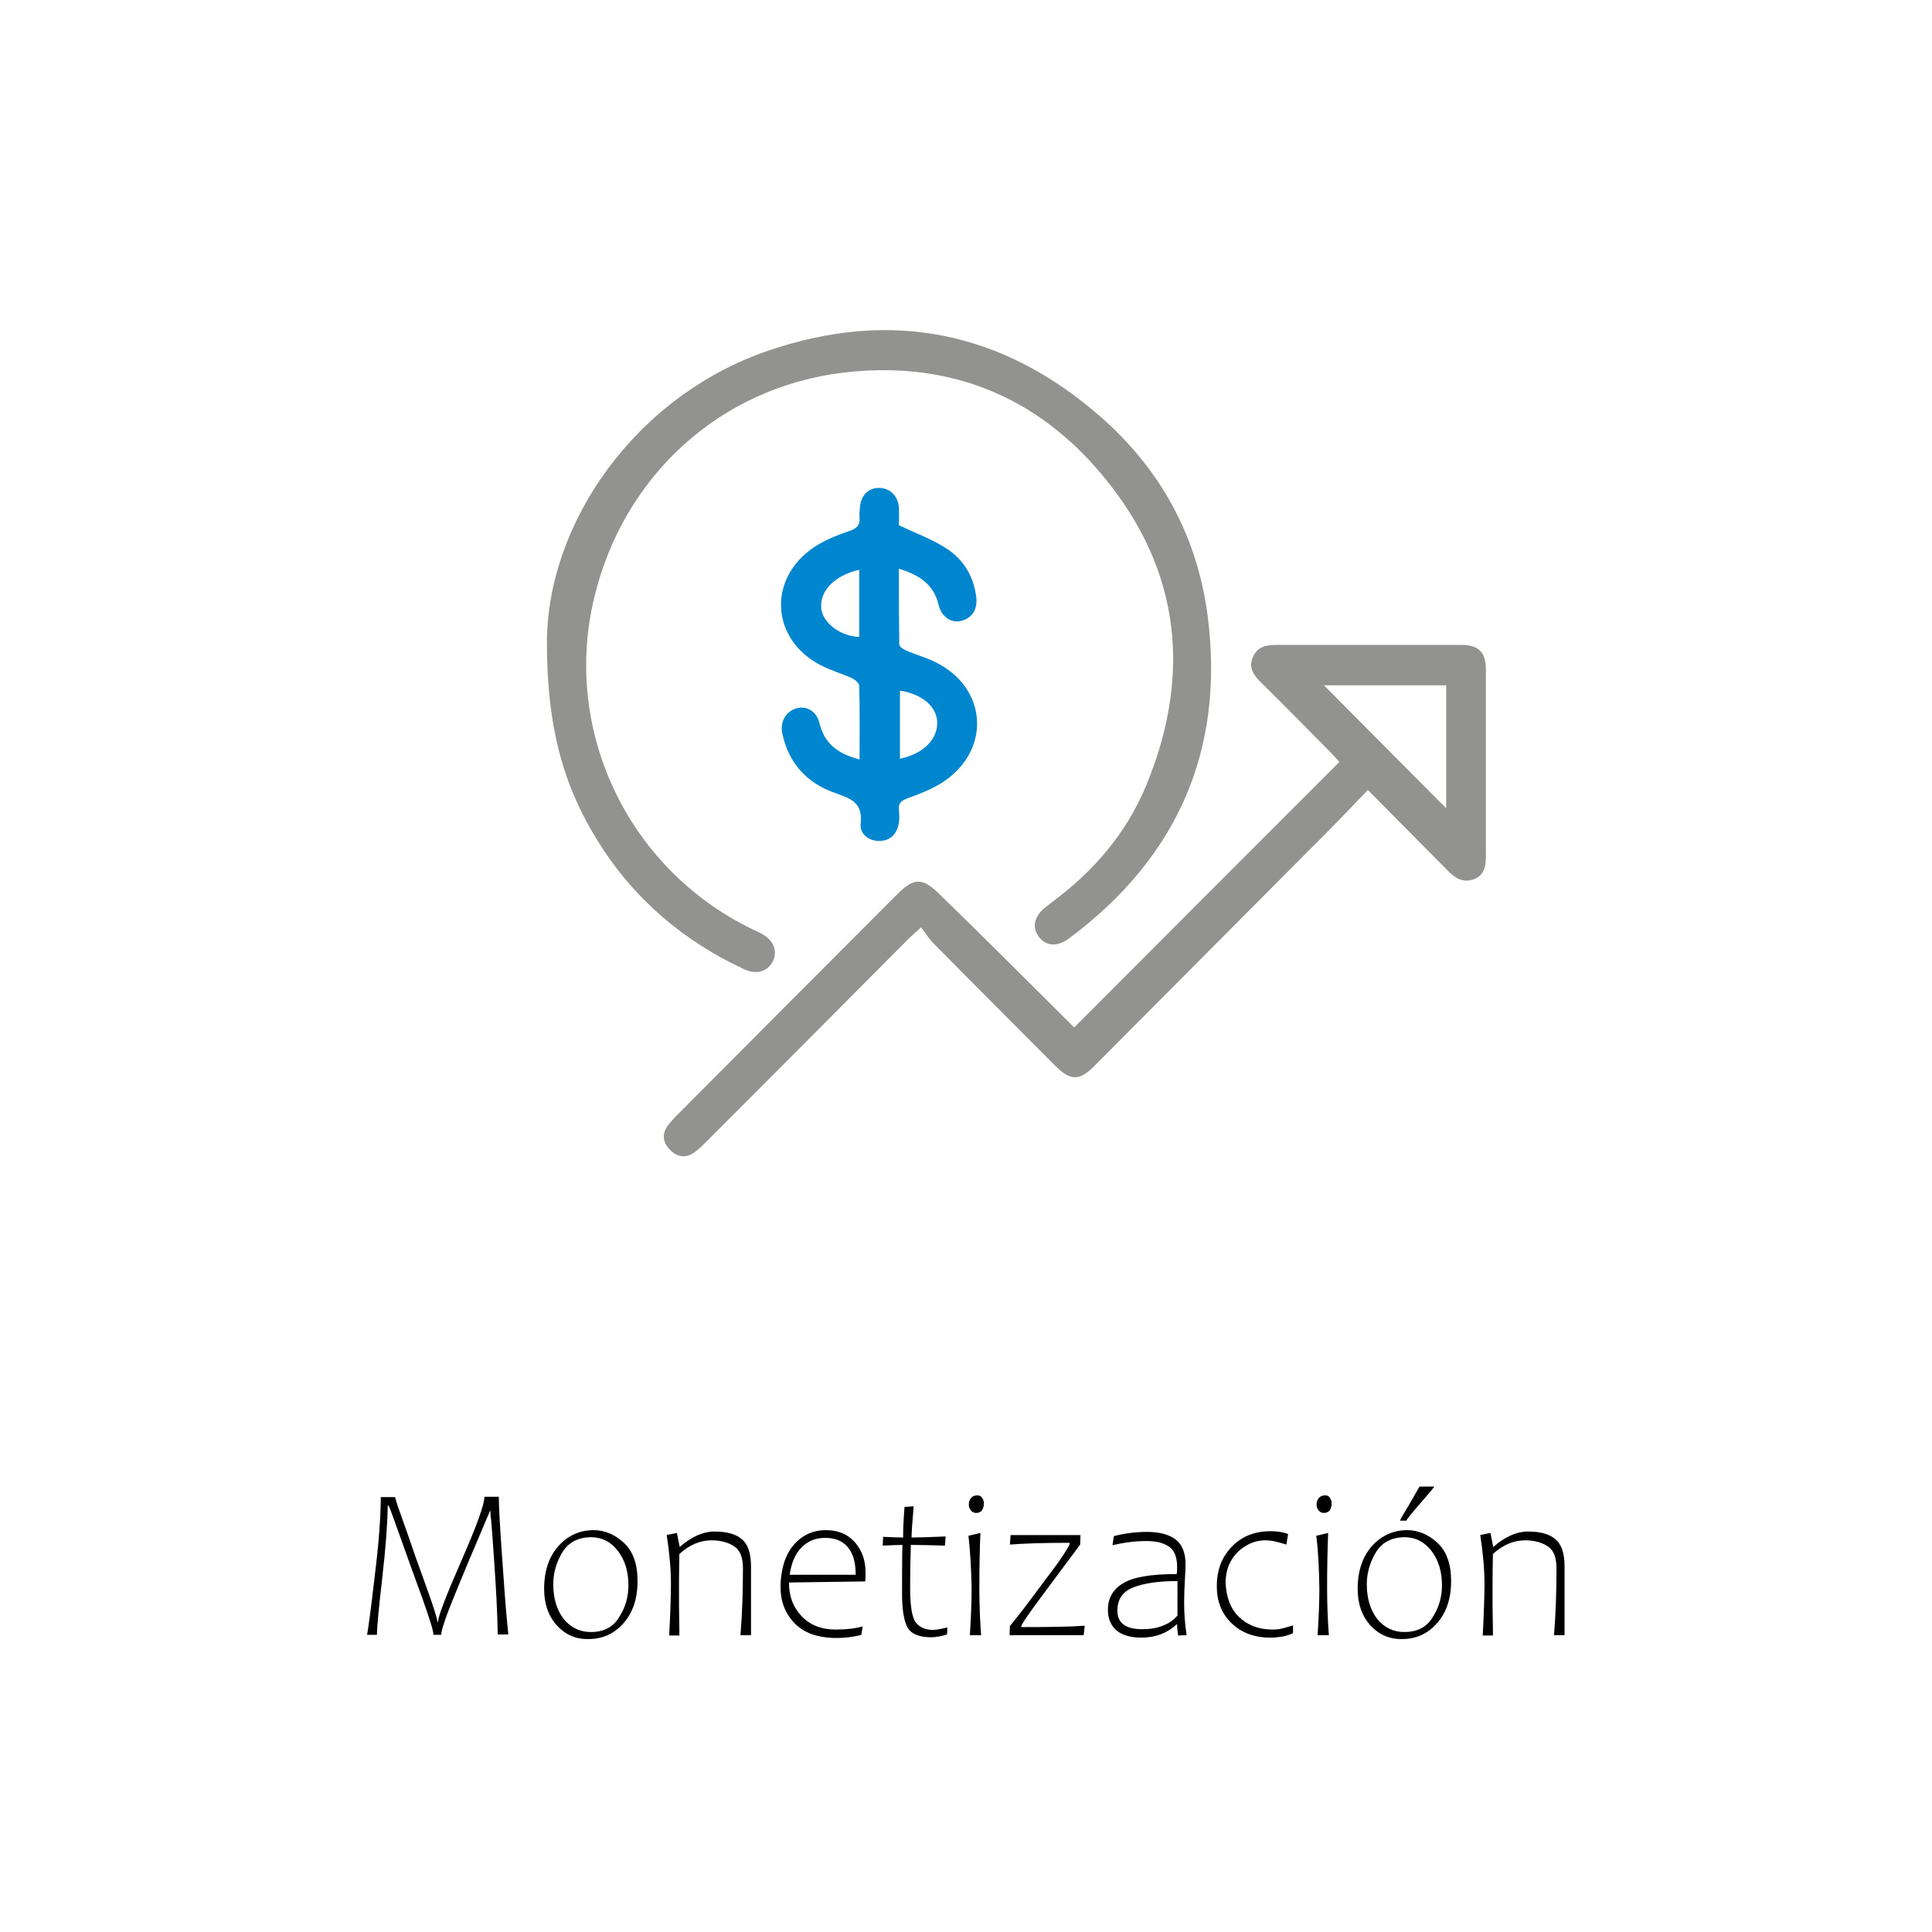 <?xml version="1.0" encoding="UTF-8"?> <!-- Generator: Adobe Illustrator 21.0.0, SVG Export Plug-In . SVG Version: 6.00 Build 0) --> <svg xmlns="http://www.w3.org/2000/svg" xmlns:xlink="http://www.w3.org/1999/xlink" id="Capa_1" x="0px" y="0px" viewBox="0 0 550 550" style="enable-background:new 0 0 550 550;" xml:space="preserve"> <style type="text/css"> .st0{fill:#2F2F2F;} .st1{fill:#3D3D3D;} .st2{fill:#FFFFFF;} .st3{fill:#0086CF;} .st4{fill:#929291;} .st5{opacity:0.22;} .st6{clip-path:url(#SVGID_2_);fill:#539ACE;} .st7{clip-path:url(#SVGID_2_);fill:#999999;} .st8{fill:#E7E7E7;} .st9{clip-path:url(#SVGID_4_);} .st10{opacity:0.15;} .st11{clip-path:url(#SVGID_6_);} .st12{clip-path:url(#SVGID_8_);fill:#929291;} .st13{fill:#DDDDDD;} .st14{fill:#D3D3D3;} .st15{fill:#CBCBCD;} .st16{fill:none;stroke:#0086CF;stroke-width:3;stroke-miterlimit:10;} .st17{fill:none;stroke:#0086CF;stroke-width:4;stroke-miterlimit:10;} .st18{fill:#231F20;} .st19{fill:#E6E7E8;} .st20{fill:#D1D3D4;} .st21{fill:none;} .st22{fill:#ABABAB;} .st23{fill:#C0E1F2;} .st24{fill:none;stroke:#ABABAB;stroke-width:3;stroke-linecap:round;stroke-linejoin:round;stroke-miterlimit:10;} .st25{fill:none;stroke:#0086CF;stroke-width:3;stroke-linecap:round;stroke-linejoin:round;stroke-miterlimit:10;} .st26{fill:none;stroke:#C0E1F2;stroke-width:3;stroke-linecap:round;stroke-linejoin:round;stroke-miterlimit:10;} .st27{fill:#50C2F6;} .st28{fill:#4385F3;} .st29{fill:#3D79E5;} .st30{fill:#FEC314;} .st31{fill:#F27903;} .st32{fill:#F58413;} .st33{fill:#F4800A;} .st34{fill:#3D6ED6;} .st35{fill:#71BBF6;} .st36{fill:#6CB8F5;} .st37{fill:#3568D5;} .st38{fill:none;stroke:#E7E7E7;stroke-width:2;stroke-miterlimit:10;} .st39{fill:none;stroke:#E7E7E7;stroke-miterlimit:10;} .st40{fill:none;stroke:#ABABAB;stroke-width:3;stroke-miterlimit:10;} </style> <g> <path d="M141.7,465.5c-0.1-6.6-0.5-13.5-1-20.8c-0.5-7.3-0.8-11.3-0.9-12.1c-0.1-0.8-0.2-1.6-0.2-2.5h-0.1l-6.4,15.1 c-3.7,8.9-5.9,14.3-6.5,16.3c-0.7,2-1,3.3-1,3.9h-2.2c0-1.1-1.1-4.6-3.2-10.5c-2.1-5.8-4.2-11.5-6.2-17.2c-2-5.6-3.1-8.7-3.4-9.1 h-0.2c-0.1,5.2-0.6,12.1-1.6,20.8c-1,8.7-1.5,14-1.5,16h-2.8c0.3-1.6,1.1-7.2,2.2-16.9c1.2-9.6,1.7-17.1,1.7-22.3h4.1 c0,0.3,0.5,2,1.6,5c1.1,3,2.5,7.1,4.3,12.3l2.2,6.1c1.6,4.4,2.6,7.3,3.1,8.9c0.5,1.6,0.8,2.6,0.8,3.2h0.2c0-1.5,2.2-7.2,6.6-17.3 c4.4-10,6.6-16.1,6.6-18.3h4.1c0,2.6,0.3,8.1,0.9,16.6c0.6,8.5,1,14.2,1.3,17.3l0.5,5.3H141.7z"></path> <path d="M158.6,462.8c-2.4-2.6-3.7-6.1-3.7-10.5c0-5.1,1.4-9.2,4.1-12.2c2.7-3,6.1-4.5,10-4.5c3.1,0,6,1.2,8.6,3.6 c2.6,2.4,3.9,6,3.9,10.9c0,5.1-1.4,9.1-4.1,12.1c-2.7,3-6,4.4-9.8,4.4C164,466.7,161,465.4,158.6,462.8z M160.1,441.9 c-1.7,2.8-2.6,5.9-2.6,9.1c0,4,1,7.3,2.9,9.8c2,2.5,4.6,3.8,7.8,3.8c3.7,0,6.4-1.4,8.1-4.3c1.8-2.8,2.6-5.8,2.6-9 c0-3.9-1-7.2-3-9.8c-2-2.6-4.6-3.9-7.8-3.9C164.5,437.7,161.8,439.1,160.1,441.9z"></path> <path d="M193.5,440.4L193.5,440.4c3.3-2.9,6.6-4.4,9.9-4.4c3.5,0,6.1,0.7,7.8,2.2c1.8,1.5,2.6,4.1,2.6,7.8l0,2.2c0,0.3,0,0.9,0,1.5 c0,2.4,0,4.4,0,5.9l0,9.9h-3c0.5-6.1,0.7-12.5,0.7-19c0-3.1-0.8-5.2-2.5-6.3c-1.7-1.1-3.8-1.7-6.4-1.7c-3.3,0-6.4,1.3-9.2,3.9 c0,1.5-0.1,4-0.1,7.5c0,2.6,0,5.1,0,7.4l0.1,6.4c0,0.4,0,1.1,0,1.9h-2.9c0.4-7.4,0.5-12.3,0.5-14.8c0-4-0.4-8.6-1.2-13.8l2.9-0.6 L193.5,440.4z"></path> <path d="M224.6,450.5c0,3.9,1.2,7.1,3.6,9.6c2.4,2.5,5.6,3.8,9.7,3.8c3.1,0,5.6-0.3,7.7-0.9l-0.4,2.4c-0.6,0.2-1.6,0.4-2.9,0.6 c-1.3,0.2-2.7,0.3-4.1,0.3c-5.3,0-9.3-1.4-12-4.2c-2.7-2.8-4-6.2-4-10.4c0-2.2,0.3-4.2,0.8-6.1s1.3-3.6,2.4-5.1 c2.5-3.3,5.8-4.9,9.7-4.9c3.6,0,6.3,1.2,8.3,3.5c2,2.3,3,5.1,3,8.5c0,1.1,0,2-0.1,2.6L224.6,450.5z M224.8,448.3h18.8 c0-3.4-0.7-6-2.2-7.8c-1.5-1.8-3.6-2.7-6.5-2.7c-2.7,0-4.9,0.9-6.7,2.7C226.4,442.3,225.3,444.9,224.8,448.3z"></path> <path d="M269.6,465.3c-1.7,0.5-3.2,0.8-4.5,0.8c-3.5,0-5.8-1-6.8-2.9s-1.5-5.1-1.5-9.4c0-5.2,0-9.9,0.1-14c-1.2,0-3.1,0.1-5.6,0.2 l0.1-2.5c2.2,0.1,4.1,0.2,5.7,0.2c0-2.2,0.1-5.1,0.4-8.7l2.6-0.2c-0.4,4.6-0.6,7.6-0.6,8.9c1.7,0,5-0.1,9.7-0.3l-0.2,2.6 c-4.1-0.1-7.4-0.2-9.7-0.2c-0.1,3.5-0.2,7.6-0.2,12.4c0,5.2,0.6,8.5,1.7,9.8c1.1,1.3,2.7,2,4.8,2c0.6,0,1.2-0.1,1.8-0.2 c0.6-0.1,1.4-0.3,2.3-0.5L269.6,465.3z"></path> <path d="M275.7,437.2l3.4-0.8c-0.2,4.7-0.3,9.9-0.3,15.8c0,4.9,0.2,9.3,0.5,13.3h-3.2c0.3-4.8,0.5-9.3,0.5-13.3 C276.5,446.6,276.2,441.6,275.7,437.2z M279.6,426.4c0.3,0.5,0.5,1,0.5,1.6c0,0.7-0.2,1.3-0.5,1.9c-0.4,0.5-0.9,0.8-1.7,0.8 c-0.6,0-1.1-0.2-1.5-0.7c-0.4-0.5-0.6-1-0.6-1.7c0-0.7,0.2-1.3,0.6-1.8c0.4-0.5,1-0.8,1.8-0.8C278.8,425.7,279.3,425.9,279.6,426.4 z"></path> <path d="M307.5,439.7c-0.5,0.7-1.2,1.6-2,2.7l-1.8,2.4c-1.8,2.4-4.4,5.9-7.8,10.5c-3.4,4.6-5.2,7.2-5.2,7.8v0.1 c8.4,0,14.5-0.1,18.1-0.4l-0.3,2.7h-21.1l0.1-2.6c1-1.2,2.3-2.9,3.9-4.9c1.6-2.1,3.6-4.8,6.2-8.3c2.6-3.4,4.4-5.9,5.4-7.5 c1-1.6,1.5-2.4,1.5-2.7v-0.3c-7.4,0-13.1,0.2-17,0.5l0.2-2.7h19.9L307.5,439.7z"></path> <path d="M335,462.4c-2.7,2.5-6,3.8-10.1,3.8c-3,0-5.4-0.7-7-2c-1.6-1.4-2.5-3.3-2.5-5.9c0-3.3,1.4-5.8,4.2-7.5 c2.8-1.8,7.9-2.7,15.4-2.7c0.1-0.7,0.1-1.4,0.1-2.1c0-2.7-0.8-4.7-2.3-5.7c-1.6-1.1-3.7-1.6-6.4-1.6c-3.2,0-6.4,0.4-9.7,1.2 l0.4-2.6c3.1-0.8,6.2-1.2,9.4-1.2c3.5,0,6.2,0.7,8.1,2.1c1.9,1.4,2.9,3.8,2.9,7.1c0,1.1-0.1,2.7-0.2,4.7c-0.1,2.1-0.2,4.1-0.2,6.2 c0,2.9,0.2,6.1,0.7,9.3l-2.4,0.1c-0.2-1.2-0.3-2.3-0.3-3.2H335z M335.1,450.1c-5.3,0-9.4,0.6-12.5,1.8c-3,1.2-4.5,3.4-4.5,6.6 c0,3.6,2.4,5.3,7.1,5.3c2.2,0,4.1-0.3,5.8-1c1.7-0.6,3.1-1.6,4.2-2.9V450.1z"></path> <path d="M352.7,460.3c2.5,2.4,5.7,3.6,9.6,3.6c1,0,1.9-0.1,2.7-0.3c0.8-0.2,1.9-0.5,3.1-0.9v2.2c-0.7,0.4-1.7,0.7-3,1 c-1.3,0.2-2.5,0.3-3.5,0.3c-4.5,0-8.2-1.4-11-4.1c-2.8-2.7-4.2-6.2-4.2-10.5c0-3.3,0.7-6,2-8.3c1.4-2.3,3.1-4.1,5.3-5.4 c2.2-1.3,4.9-2,8-2c2.1,0,3.7,0.3,5,0.8l-0.5,3c-1.3-0.4-2.4-0.7-3.3-0.9c-0.9-0.2-1.8-0.3-2.7-0.3c-1.9,0-3.8,0.5-5.6,1.6 c-1.8,1.1-3.2,2.5-4.2,4.3c-1,1.8-1.5,3.9-1.5,6.2C349.1,454.7,350.3,458,352.7,460.3z"></path> <path d="M374.7,437.2l3.4-0.8c-0.2,4.7-0.3,9.9-0.3,15.8c0,4.9,0.2,9.3,0.5,13.3h-3.2c0.3-4.8,0.5-9.3,0.5-13.3 C375.5,446.6,375.3,441.6,374.7,437.2z M378.6,426.4c0.3,0.5,0.5,1,0.5,1.6c0,0.7-0.2,1.3-0.5,1.9c-0.4,0.5-0.9,0.8-1.7,0.8 c-0.6,0-1.1-0.2-1.5-0.7c-0.4-0.5-0.6-1-0.6-1.7c0-0.7,0.2-1.3,0.6-1.8c0.4-0.5,1-0.8,1.8-0.8C377.9,425.7,378.3,425.9,378.6,426.4 z"></path> <path d="M390.2,462.8c-2.4-2.6-3.7-6.1-3.7-10.5c0-5.1,1.4-9.2,4.1-12.2c2.7-3,6.1-4.5,10-4.5c3.1,0,6,1.2,8.6,3.6 c2.6,2.4,3.9,6,3.9,10.9c0,5.1-1.4,9.1-4.1,12.1c-2.7,3-6,4.4-9.8,4.4C395.7,466.7,392.6,465.4,390.2,462.8z M391.7,441.9 c-1.7,2.8-2.6,5.9-2.6,9.1c0,4,1,7.3,2.9,9.8c2,2.5,4.6,3.8,7.8,3.8c3.7,0,6.4-1.4,8.1-4.3c1.8-2.8,2.6-5.8,2.6-9 c0-3.9-1-7.2-3-9.8c-2-2.6-4.6-3.9-7.8-3.9C396.1,437.7,393.4,439.1,391.7,441.9z M404.3,428c-1.1,1.3-2.1,2.4-2.8,3.3 c-0.7,0.9-1.1,1.4-1.1,1.6h-1.8c0-0.2,0.2-0.6,0.6-1.3c0.4-0.7,1-1.7,1.8-3l2.3-4c0.5-0.9,0.8-1.4,0.8-1.4h4.2 c0,0.1-0.2,0.3-0.6,0.8c-0.4,0.5-0.7,0.9-1,1.2L404.3,428z"></path> <path d="M425.1,440.4L425.1,440.4c3.3-2.9,6.6-4.4,9.9-4.4c3.5,0,6.1,0.7,7.8,2.2c1.8,1.5,2.6,4.1,2.6,7.8l0,2.2c0,0.3,0,0.9,0,1.5 c0,2.4,0,4.4,0,5.9l0,9.9h-3c0.5-6.1,0.7-12.5,0.7-19c0-3.1-0.8-5.2-2.5-6.3c-1.7-1.1-3.8-1.7-6.4-1.7c-3.3,0-6.4,1.3-9.2,3.9 c0,1.5-0.1,4-0.1,7.5c0,2.6,0,5.1,0,7.4l0.1,6.4c0,0.4,0,1.1,0,1.9h-2.9c0.4-7.4,0.5-12.3,0.5-14.8c0-4-0.4-8.6-1.2-13.8l2.9-0.6 L425.1,440.4z"></path> <g> <path class="st4" d="M155.7,183.2c-0.1-34,25-70.3,62.8-83.3c35.1-12.1,67.2-5.6,95.1,19c17,15,27.3,34,30.2,56.5 c4.9,38.2-8.7,68.8-39.4,91.7c-3.5,2.6-6.7,2.3-8.8-0.6c-1.9-2.7-1.1-5.8,2.1-8.3c0.5-0.4,1-0.7,1.4-1.1 c12-8.8,21.5-19.7,27.2-33.5c13.7-33.2,9.2-64-14.7-90.9c-19-21.3-43.5-30-71.7-26.6c-35,4.3-62.4,29.4-70.7,63.9 c-9.2,37.9,9.5,77.3,44.9,94.5c1,0.5,2,0.9,2.9,1.4c3.3,1.9,4.4,4.9,3,7.8c-1.5,2.9-4.6,3.8-8,2.3c-17.5-8.1-31.7-20.2-41.9-36.7 C160.5,223.9,155.7,207.1,155.7,183.2z"></path> <path class="st4" d="M305.8,292.5c25.2-25.3,50.2-50.3,75.5-75.6c-0.7-0.7-1.5-1.7-2.4-2.6c-6.7-6.8-13.4-13.6-20.2-20.3 c-2-2-3.3-4.1-2-7c1.2-2.8,3.6-3.4,6.5-3.4c17.6,0,35.3,0,52.9,0c4.9,0,6.9,2.1,6.9,7.1c0,17.7,0,35.4,0,53.1 c0,2.8-0.5,5.4-3.4,6.5c-2.8,1-5,0-7.1-2.1c-7.5-7.6-15.1-15.2-23.1-23.3c-5.6,5.8-10.9,11.4-16.4,16.8 c-20.5,20.6-41.1,41.3-61.6,61.9c-4.1,4.1-6.7,4.1-10.9-0.1c-11.6-11.7-23.3-23.3-34.8-35c-1.3-1.3-2.2-2.8-3.5-4.5 c-1.6,1.5-2.6,2.3-3.5,3.2c-19.1,19.2-38.2,38.4-57.4,57.6c-1.1,1.1-2.2,2.2-3.4,3.1c-2.5,1.9-5,1.6-7.1-0.5 c-2.1-2.1-2.5-4.6-0.6-7.1c0.7-0.9,1.5-1.8,2.4-2.7c21-21.1,41.9-42.1,62.9-63.1c4.7-4.7,7.2-4.7,12,0.1 C280.3,267,293,279.8,305.8,292.5z M411.7,230.1c0-11.6,0-23.2,0-35c-11.9,0-23.6,0-34.8,0C388.4,206.7,400.1,218.4,411.7,230.1z"></path> <path class="st3" d="M244.7,216.2c0-7.4,0.1-14.2-0.1-21c0-0.8-1.3-1.8-2.2-2.2c-2.9-1.3-6.1-2.2-8.9-3.7 c-14.1-7.4-15-24.6-1.8-33.5c3-2,6.5-3.4,10-4.6c2.1-0.7,3.2-1.6,3-3.9c-0.1-0.9,0-1.9,0.1-2.9c0.3-3.4,2.4-5.5,5.4-5.5 c3.1,0,5.5,2.2,5.7,5.7c0.1,1.8,0,3.6,0,4.9c4.5,2.2,9,3.8,13,6.3c5.1,3.1,8.2,7.9,9,14c0.5,3.7-1.2,6.3-4.5,7 c-2.6,0.6-5.4-1.2-6.2-4.6c-1.4-5.9-5.5-8.5-11.3-10.3c0,7.5,0,14.5,0.1,21.5c0,0.6,1,1.4,1.8,1.7c2.7,1.2,5.6,2,8.3,3.3 c14.8,7.1,16.3,24.7,2.7,34c-3.1,2.1-6.7,3.5-10.3,4.8c-1.9,0.7-2.8,1.4-2.6,3.4c0.1,1.2,0.2,2.4,0,3.6c-0.5,3-2.2,5.1-5.4,5.2 c-3.2,0.1-5.8-2-5.5-4.9c0.7-6.1-2.9-7.2-7.4-8.8c-7.9-2.8-13.1-8.4-14.9-16.9c-0.7-3.4,1.1-6.4,4.2-7.2c2.8-0.7,5.6,0.9,6.4,4.3 C234.7,211.7,238.5,214.6,244.7,216.2z M256.2,216c6.7-1.4,10.8-5.6,10.6-10.5c-0.2-4.4-4.3-7.9-10.6-8.9 C256.2,203,256.2,209.4,256.2,216z M244.6,162.2c-7,1.6-11.3,6-10.8,11c0.4,4.1,5.5,8,10.8,8.1 C244.6,175.1,244.6,168.8,244.6,162.2z"></path> </g> </g> </svg> 